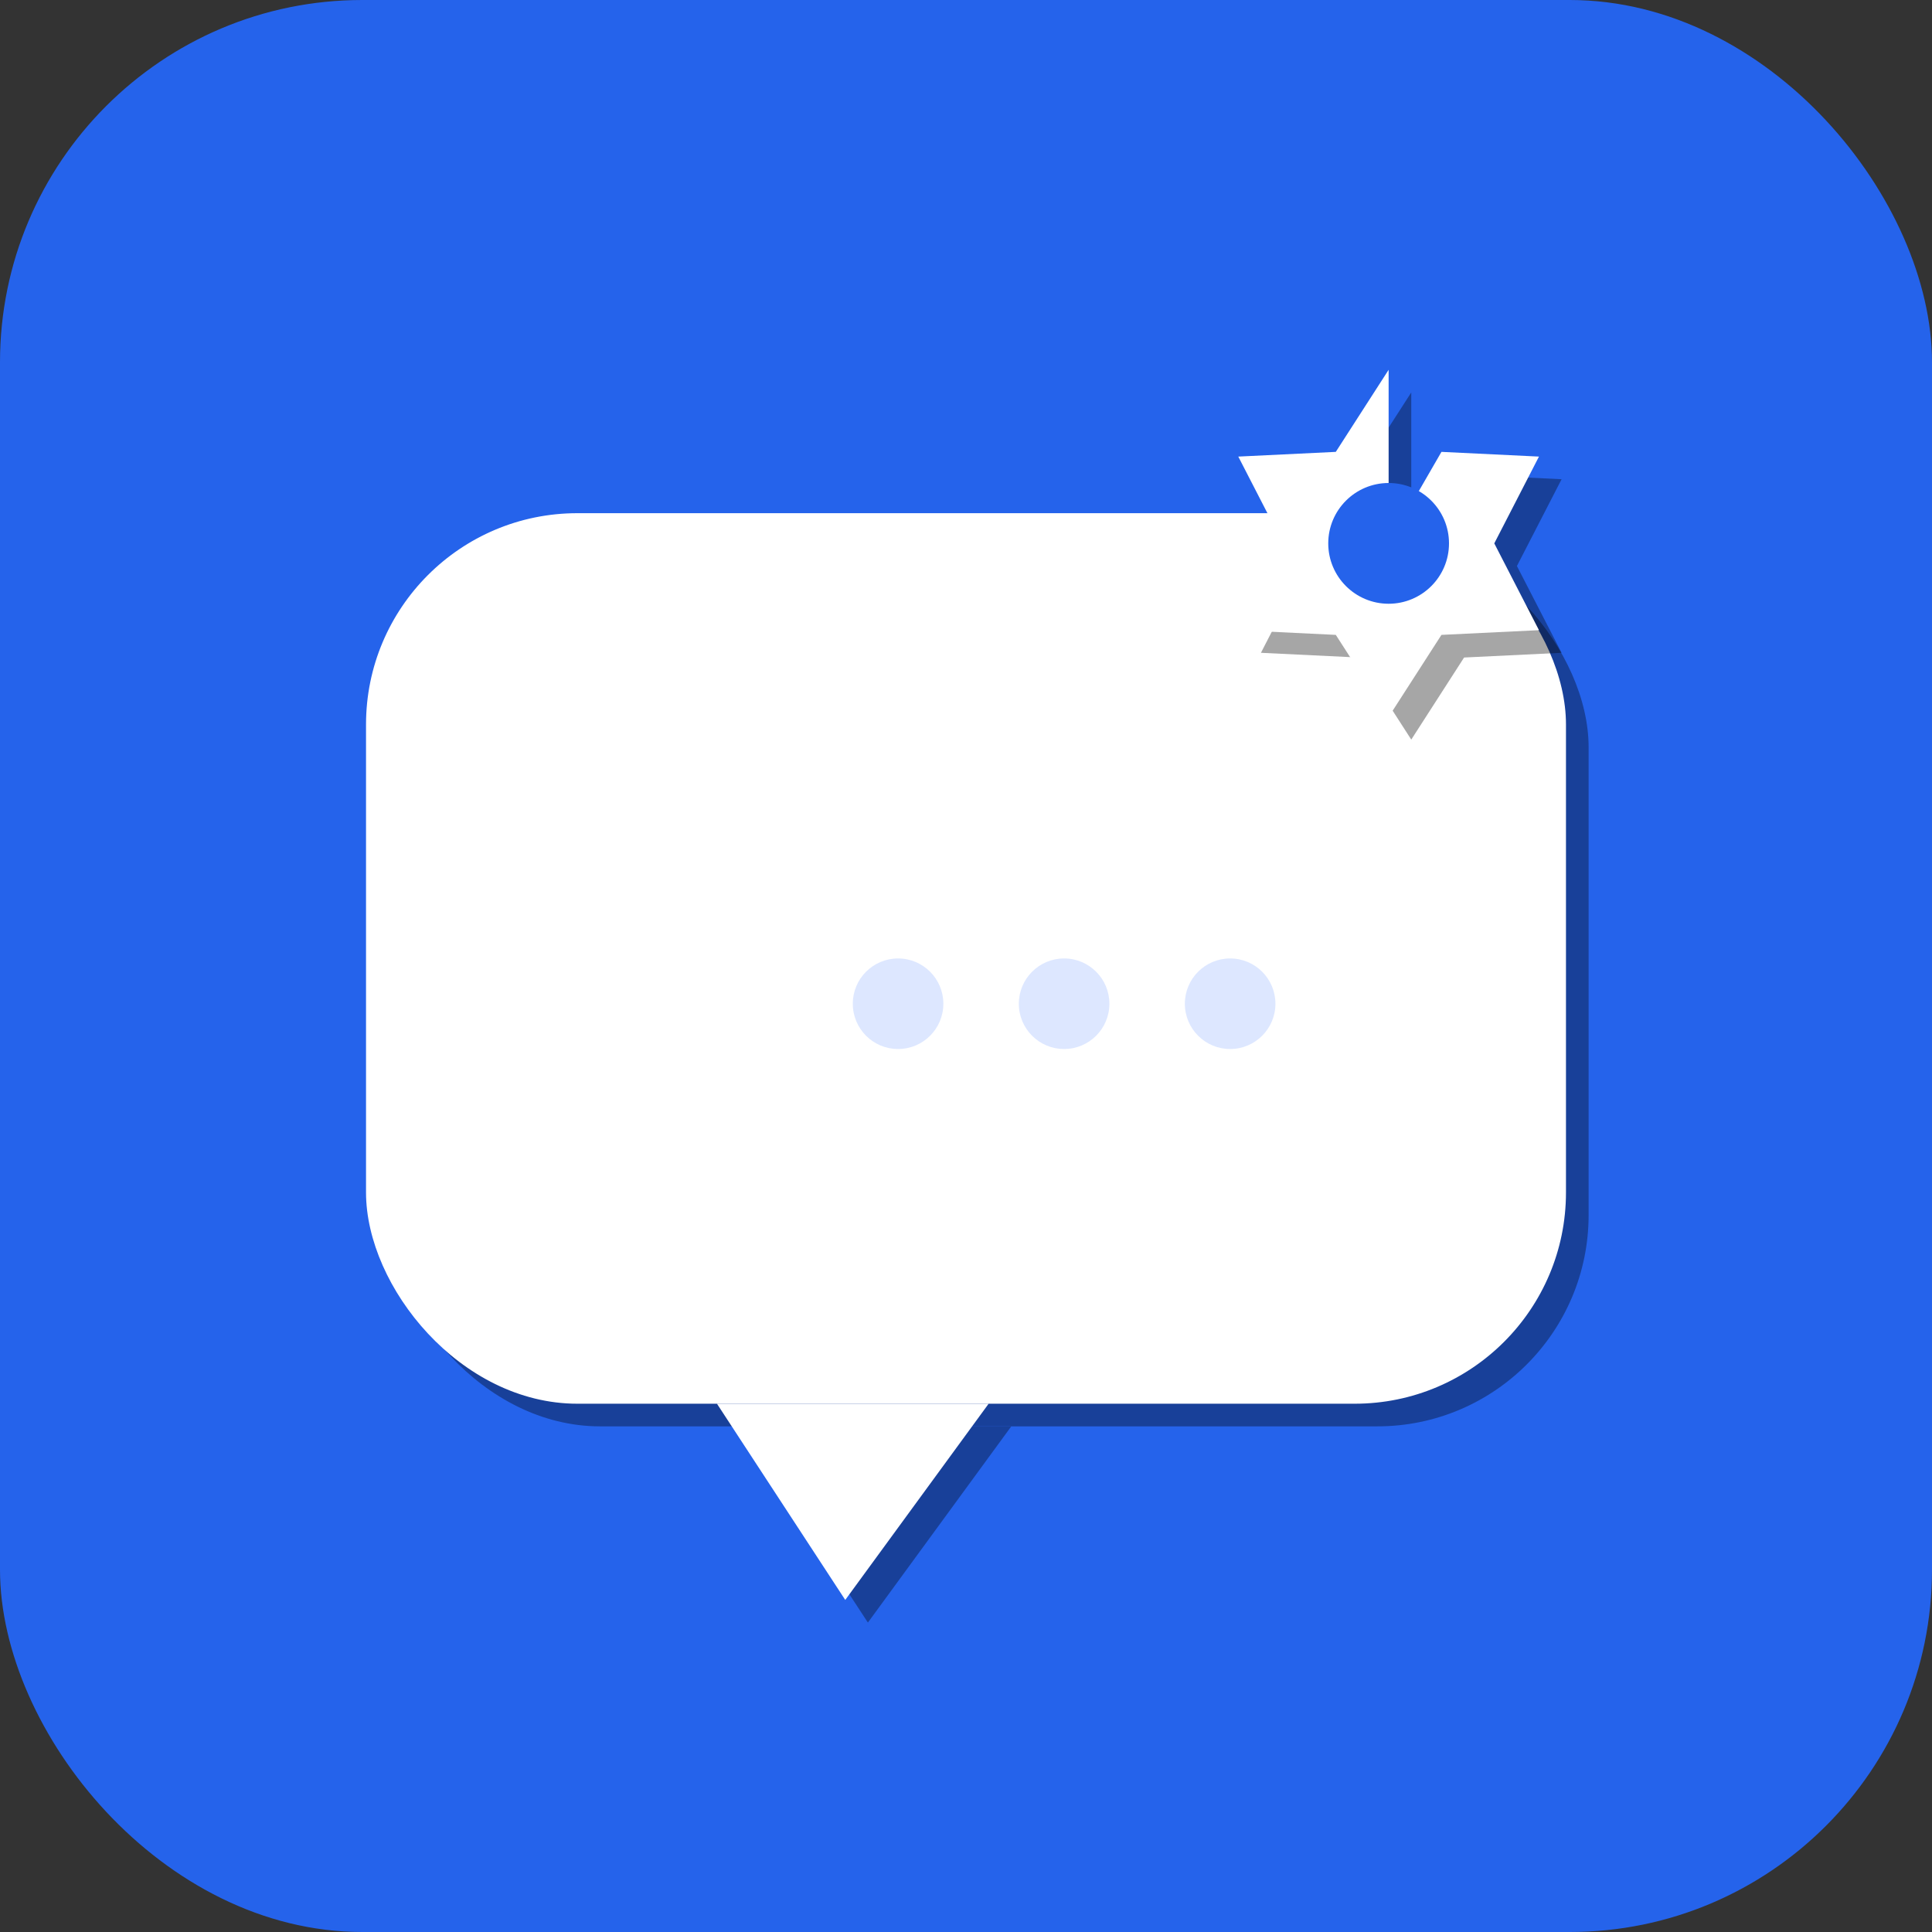 <?xml version="1.0" encoding="UTF-8"?>
<svg xmlns="http://www.w3.org/2000/svg" width="512" height="512" viewBox="0 0 512 512">
  <rect x="0" y="0" width="512" height="512" fill="#333333" stroke="none"/>
  <defs>
    <clipPath id="r">
      <rect x="0" y="0" width="512" height="512" rx="96" ry="96"/>
    </clipPath>
  </defs>
  <g clip-path="url(#r)">
    <rect x="0" y="0" width="512" height="512" fill="#2563EB"/>
    <!-- bubble shadow -->
    <g opacity="0.35">
      <rect x="97" y="136" width="318" height="236" rx="56" ry="56" fill="#000" transform="translate(6,6)"/>
      <polygon points="190,372 262,372 224,424" fill="#000" transform="translate(6,6)"/>
    </g>
    <!-- bubble -->
    <rect x="97" y="136" width="318" height="236" rx="56" ry="56" fill="#FFFFFF"/>
    <polygon points="190,372 262,372 224,424" fill="#FFFFFF"/>
    <!-- dots -->
    <circle cx="238" cy="266" r="12" fill="#DDE7FF"/>
    <circle cx="282" cy="266" r="12" fill="#DDE7FF"/>
    <circle cx="326" cy="266" r="12" fill="#DDE7FF"/>
    <!-- gear shadow -->
    <g opacity="0.35" transform="translate(6,6)">
      <path d="M 368 144
               L 382.00,119.75 L 407.84,121.00 L 396.00,144.00 L 407.84,167.00 L 382.00,168.25 L 368.00,190.00 L 354.00,168.25 L 328.16,167.00 L 340.00,144.00 L 328.16,121.00 L 354.00,119.75 L 368.00,98.00 Z" fill="#000"/>
    </g>
    <!-- gear -->
    <path d="M 368 144
             L 382.00,119.75 L 407.84,121.00 L 396.00,144.00 L 407.84,167.00 L 382.00,168.25 L 368.00,190.00 L 354.00,168.25 L 328.16,167.00 L 340.00,144.00 L 328.16,121.00 L 354.00,119.75 L 368.00,98.00 Z" fill="#FFFFFF"/>
    <circle cx="368" cy="144" r="16" fill="#2563EB"/>
  </g>
</svg>